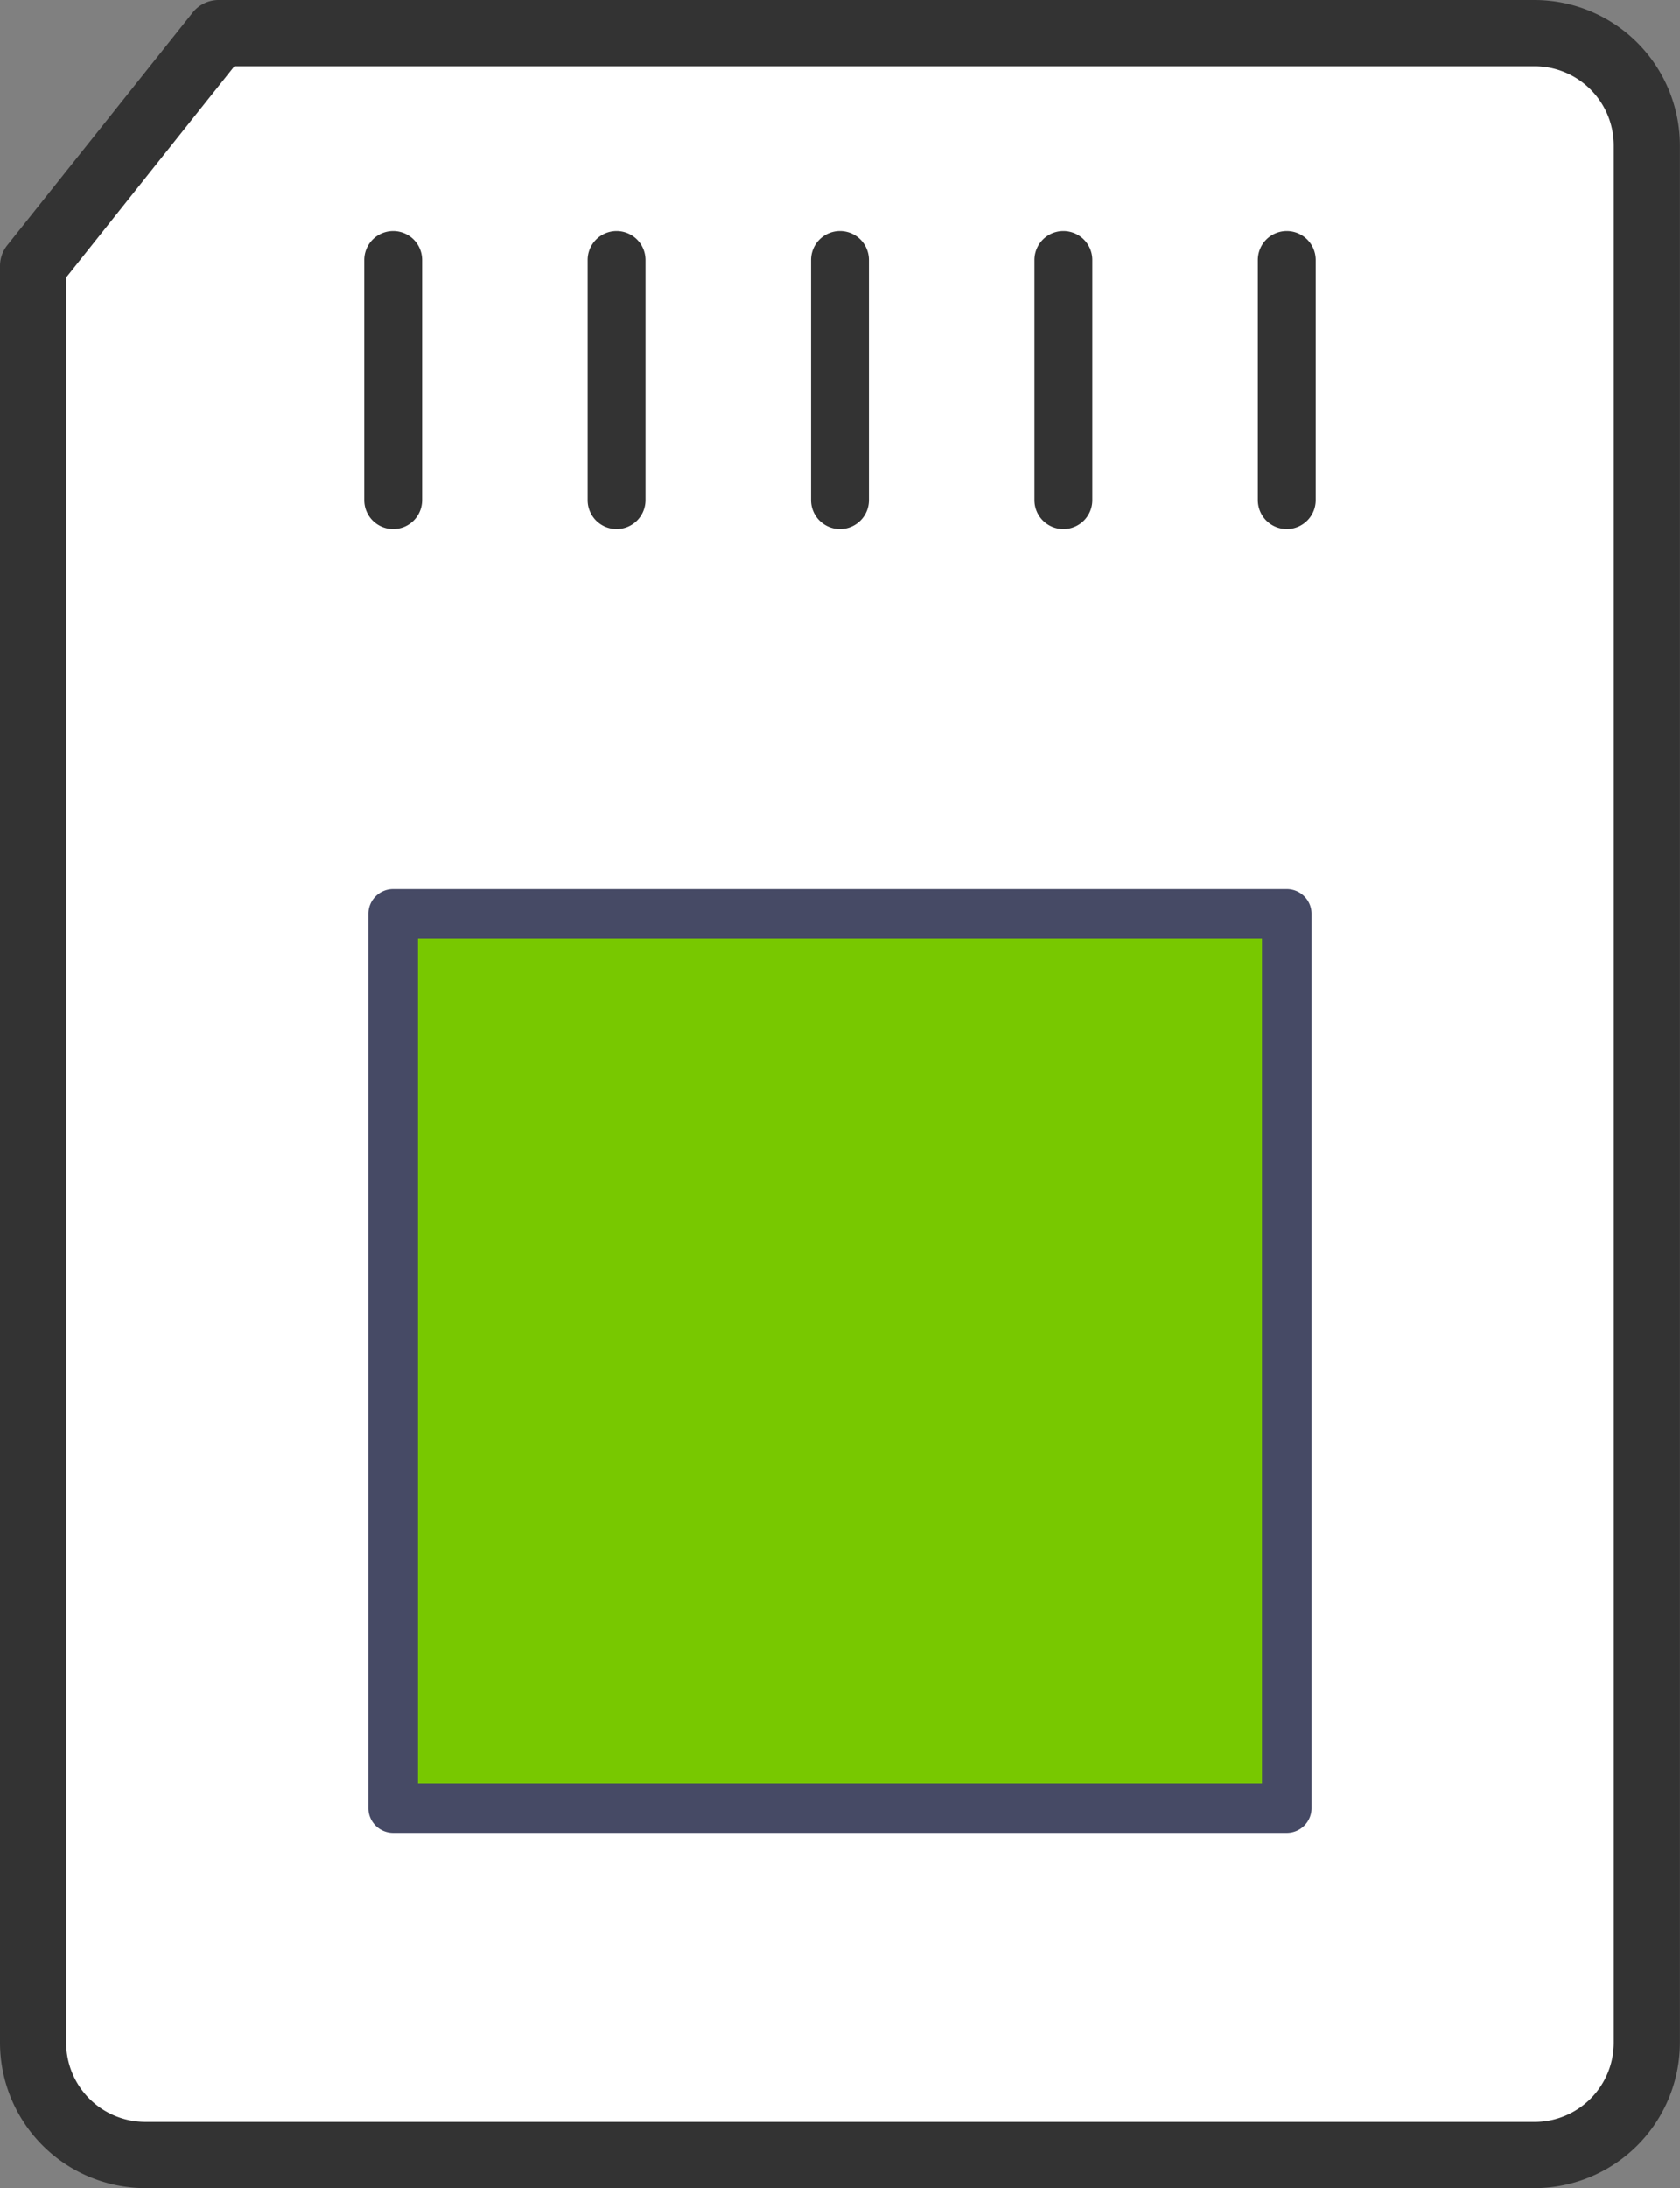<svg xmlns="http://www.w3.org/2000/svg" xmlns:xlink="http://www.w3.org/1999/xlink" width="90.315" height="117.562" viewBox="0 0 90.315 117.562">
  <rect x="0" y="0" width="90.315" height="117.562" fill="#808080" stroke="none"/>
  <defs>
    <clipPath id="clip-path">
      <rect id="長方形_22063" data-name="長方形 22063" width="90.315" height="117.562" fill="none"/>
    </clipPath>
  </defs>
  <g id="アイコン" transform="translate(0 24.355)">
    <g id="グループ_7365" data-name="グループ 7365" transform="translate(0 -24.355)" clip-path="url(#clip-path)">
      <path id="パス_12666" data-name="パス 12666" d="M84.726,4H13.975L4,16.509v95.465a6.033,6.033,0,0,0,6.033,6.033H84.726a6.033,6.033,0,0,0,6.033-6.033V10.034A6.033,6.033,0,0,0,84.726,4" transform="translate(-2.222 -2.222)" fill="#fff"/>
      <path id="パス_12667" data-name="パス 12667" d="M11.752,0H82.5a7.82,7.82,0,0,1,7.811,7.811v101.94a7.82,7.82,0,0,1-7.811,7.811H7.811A7.82,7.82,0,0,1,0,109.751V14.286a1.778,1.778,0,0,1,.388-1.108L10.362.669A1.778,1.778,0,0,1,11.752,0ZM82.5,114.007a4.26,4.26,0,0,0,4.255-4.255V7.811A4.26,4.26,0,0,0,82.5,3.556h-69.9L3.556,14.908v94.843a4.26,4.26,0,0,0,4.255,4.255Z" fill="#333"/>
      <path id="線_120" data-name="線 120" d="M-1.944,12.518A1.556,1.556,0,0,1-3.5,10.962V-1.944A1.556,1.556,0,0,1-1.944-3.5,1.556,1.556,0,0,1-.389-1.944V10.962A1.556,1.556,0,0,1-1.944,12.518Z" transform="translate(23.082 15.912)" fill="#333"/>
      <path id="線_121" data-name="線 121" d="M-1.944,12.518A1.556,1.556,0,0,1-3.5,10.962V-1.944A1.556,1.556,0,0,1-1.944-3.5,1.556,1.556,0,0,1-.389-1.944V10.962A1.556,1.556,0,0,1-1.944,12.518Z" transform="translate(35.092 15.912)" fill="#333"/>
      <path id="線_122" data-name="線 122" d="M-1.944,12.518A1.556,1.556,0,0,1-3.5,10.962V-1.944A1.556,1.556,0,0,1-1.944-3.5,1.556,1.556,0,0,1-.389-1.944V10.962A1.556,1.556,0,0,1-1.944,12.518Z" transform="translate(47.102 15.912)" fill="#333"/>
      <path id="線_123" data-name="線 123" d="M-1.944,12.518A1.556,1.556,0,0,1-3.5,10.962V-1.944A1.556,1.556,0,0,1-1.944-3.5,1.556,1.556,0,0,1-.389-1.944V10.962A1.556,1.556,0,0,1-1.944,12.518Z" transform="translate(59.112 15.912)" fill="#333"/>
      <path id="線_124" data-name="線 124" d="M-1.944,12.518A1.556,1.556,0,0,1-3.5,10.962V-1.944A1.556,1.556,0,0,1-1.944-3.5,1.556,1.556,0,0,1-.389-1.944V10.962A1.556,1.556,0,0,1-1.944,12.518Z" transform="translate(71.122 15.912)" fill="#333"/>
      <rect id="長方形_22061" data-name="長方形 22061" width="48.04" height="48.04" transform="translate(21.137 49.102)" fill="#78c800"/>
      <path id="長方形_22062" data-name="長方形 22062" d="M-1.667-3h48.04a1.333,1.333,0,0,1,1.333,1.333v48.04a1.333,1.333,0,0,1-1.333,1.333H-1.667A1.333,1.333,0,0,1-3,46.374V-1.667A1.333,1.333,0,0,1-1.667-3ZM45.04-.333H-.333V45.04H45.04Z" transform="translate(22.804 50.768)" fill="#464a65"/>
    </g>
  </g>
</svg>
